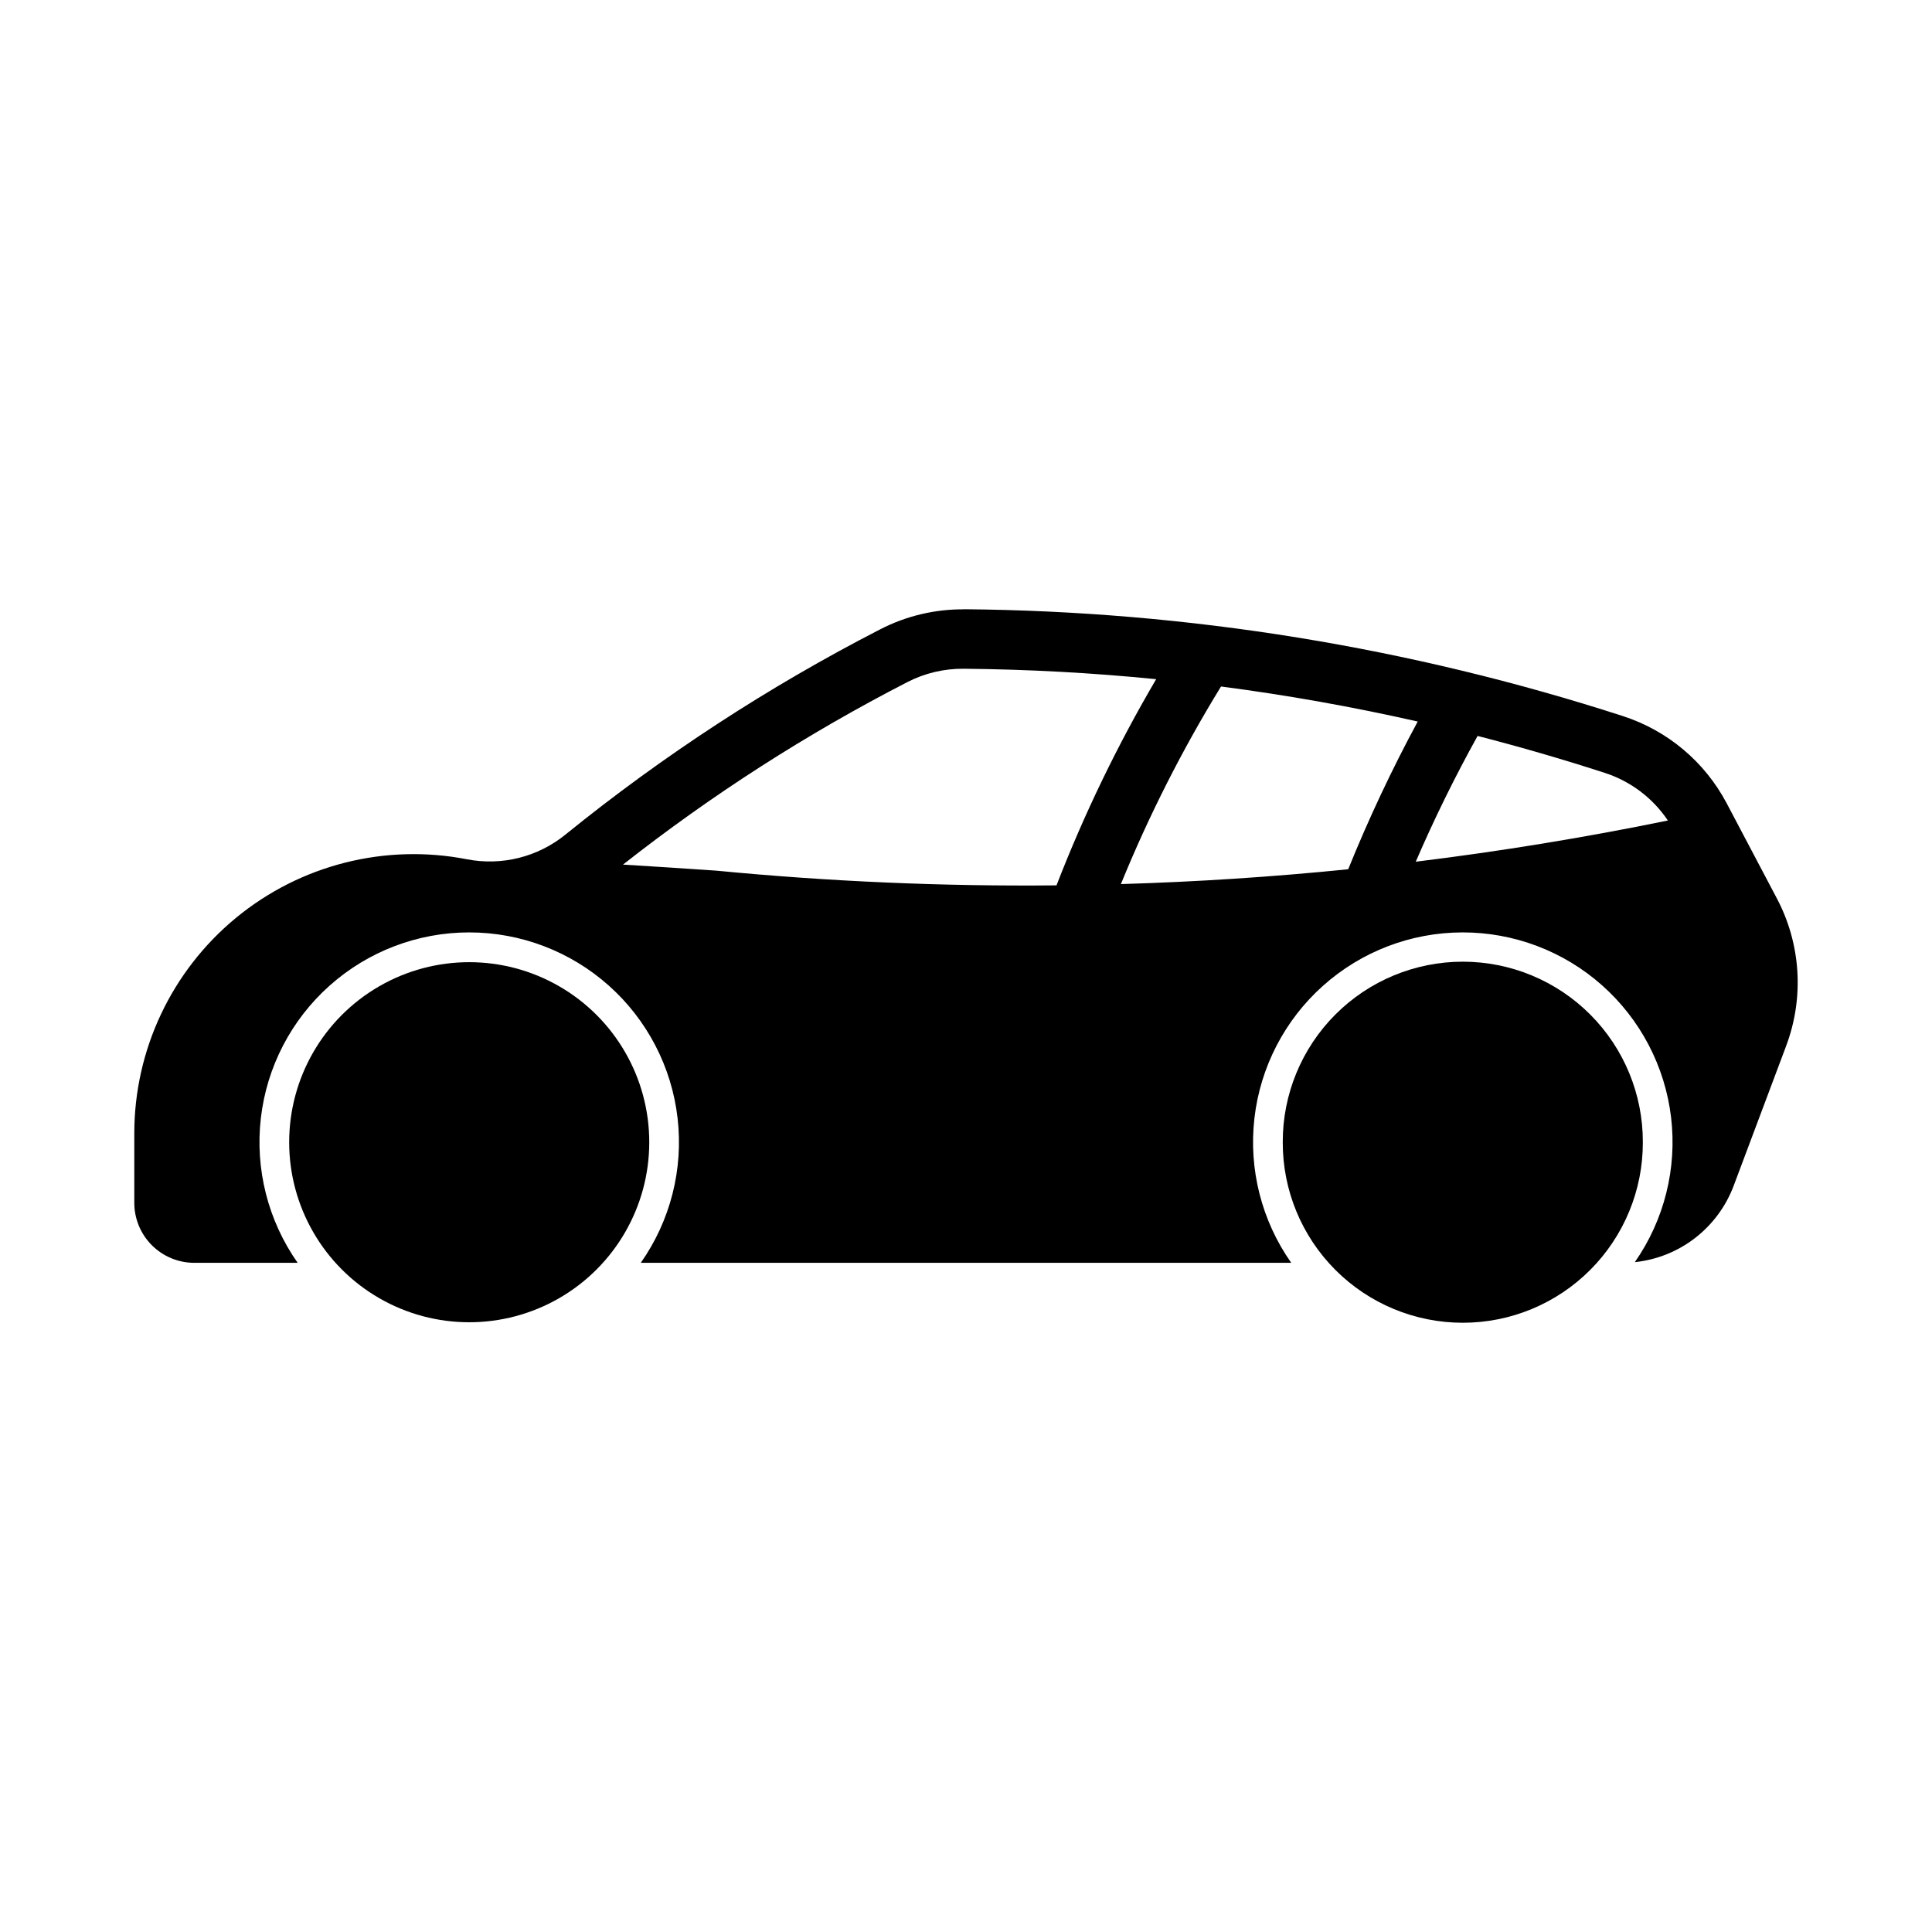 <?xml version="1.0" encoding="UTF-8"?>
<!-- Uploaded to: ICON Repo, www.svgrepo.com, Generator: ICON Repo Mixer Tools -->
<svg fill="#000000" width="800px" height="800px" version="1.1" viewBox="144 144 512 512" xmlns="http://www.w3.org/2000/svg">
 <g>
  <path d="m579.37 446.7c0.035-12.676-4.977-24.848-13.93-33.824-8.949-8.973-21.105-14.02-33.785-14.02-12.676 0-24.832 5.047-33.785 14.02-8.949 8.977-13.961 21.148-13.926 33.824-0.035 12.68 4.977 24.848 13.926 33.824 8.953 8.977 21.109 14.02 33.785 14.02 12.68 0 24.836-5.043 33.785-14.02 8.953-8.977 13.965-21.145 13.93-33.824z"/>
  <path d="m316.06 446.7c0-17.047-9.094-32.797-23.855-41.32-14.766-8.523-32.953-8.523-47.715 0-14.762 8.523-23.855 24.273-23.855 41.32s9.094 32.797 23.855 41.32c14.762 8.523 32.949 8.523 47.715 0 14.762-8.523 23.855-24.273 23.855-41.32z"/>
  <path d="m399.51 305.48c-7.731-0.062-15.359 1.75-22.23 5.289-29.621 15.223-57.586 33.461-83.457 54.426-7.309 5.93-16.867 8.316-26.105 6.519-21.695-4.219-44.141 1.48-61.191 15.535-17.055 14.055-26.938 34.996-26.938 57.098v18.418c0 4.215 1.676 8.258 4.656 11.238 2.981 2.981 7.023 4.656 11.238 4.66h27.398c-7.844-11.156-11.316-24.805-9.754-38.355 1.562-13.547 8.055-26.047 18.238-35.121 10.18-9.074 23.344-14.09 36.98-14.09 13.641 0 26.801 5.016 36.984 14.09 10.18 9.074 16.672 21.574 18.234 35.121 1.566 13.551-1.906 27.199-9.754 38.355h172.38c-7.84-11.145-11.312-24.781-9.758-38.32 1.551-13.535 8.023-26.031 18.184-35.109 10.16-9.082 23.305-14.113 36.93-14.137 13.625-0.027 26.789 4.953 36.984 13.992 10.195 9.039 16.715 21.508 18.324 35.039 1.605 13.531-1.816 27.18-9.609 38.355 5.816-0.609 11.352-2.828 15.977-6.406 4.629-3.582 8.168-8.379 10.223-13.855l13.93-37.113-0.004-0.004c4.785-12.766 3.879-26.969-2.488-39.023l-13.285-25.184c-5.801-10.992-15.664-19.289-27.488-23.121-56.426-18.258-115.3-27.809-174.6-28.324zm-0.156 15.742c17.047 0.156 34.078 1.078 51.043 2.769-10.262 17.473-19.094 35.746-26.414 54.641-30.102 0.297-60.195-1.008-90.16-3.902-8.238-0.566-16.48-1.102-24.723-1.602 23.52-18.496 48.758-34.691 75.371-48.371 4.602-2.363 9.707-3.578 14.883-3.531zm68.234 4.707h-0.004c17.512 2.285 34.902 5.383 52.125 9.285-6.856 12.699-13.008 25.77-18.422 39.148-20.027 2.023-40.117 3.336-60.238 3.93 7.406-18.148 16.281-35.66 26.535-52.367zm67.988 13.098v0.004c11.32 2.91 22.551 6.172 33.672 9.777 6.848 2.207 12.75 6.66 16.758 12.637-22.121 4.527-44.41 8.168-66.82 10.918 4.91-11.375 10.379-22.5 16.391-33.332z"/>
 </g>
</svg>